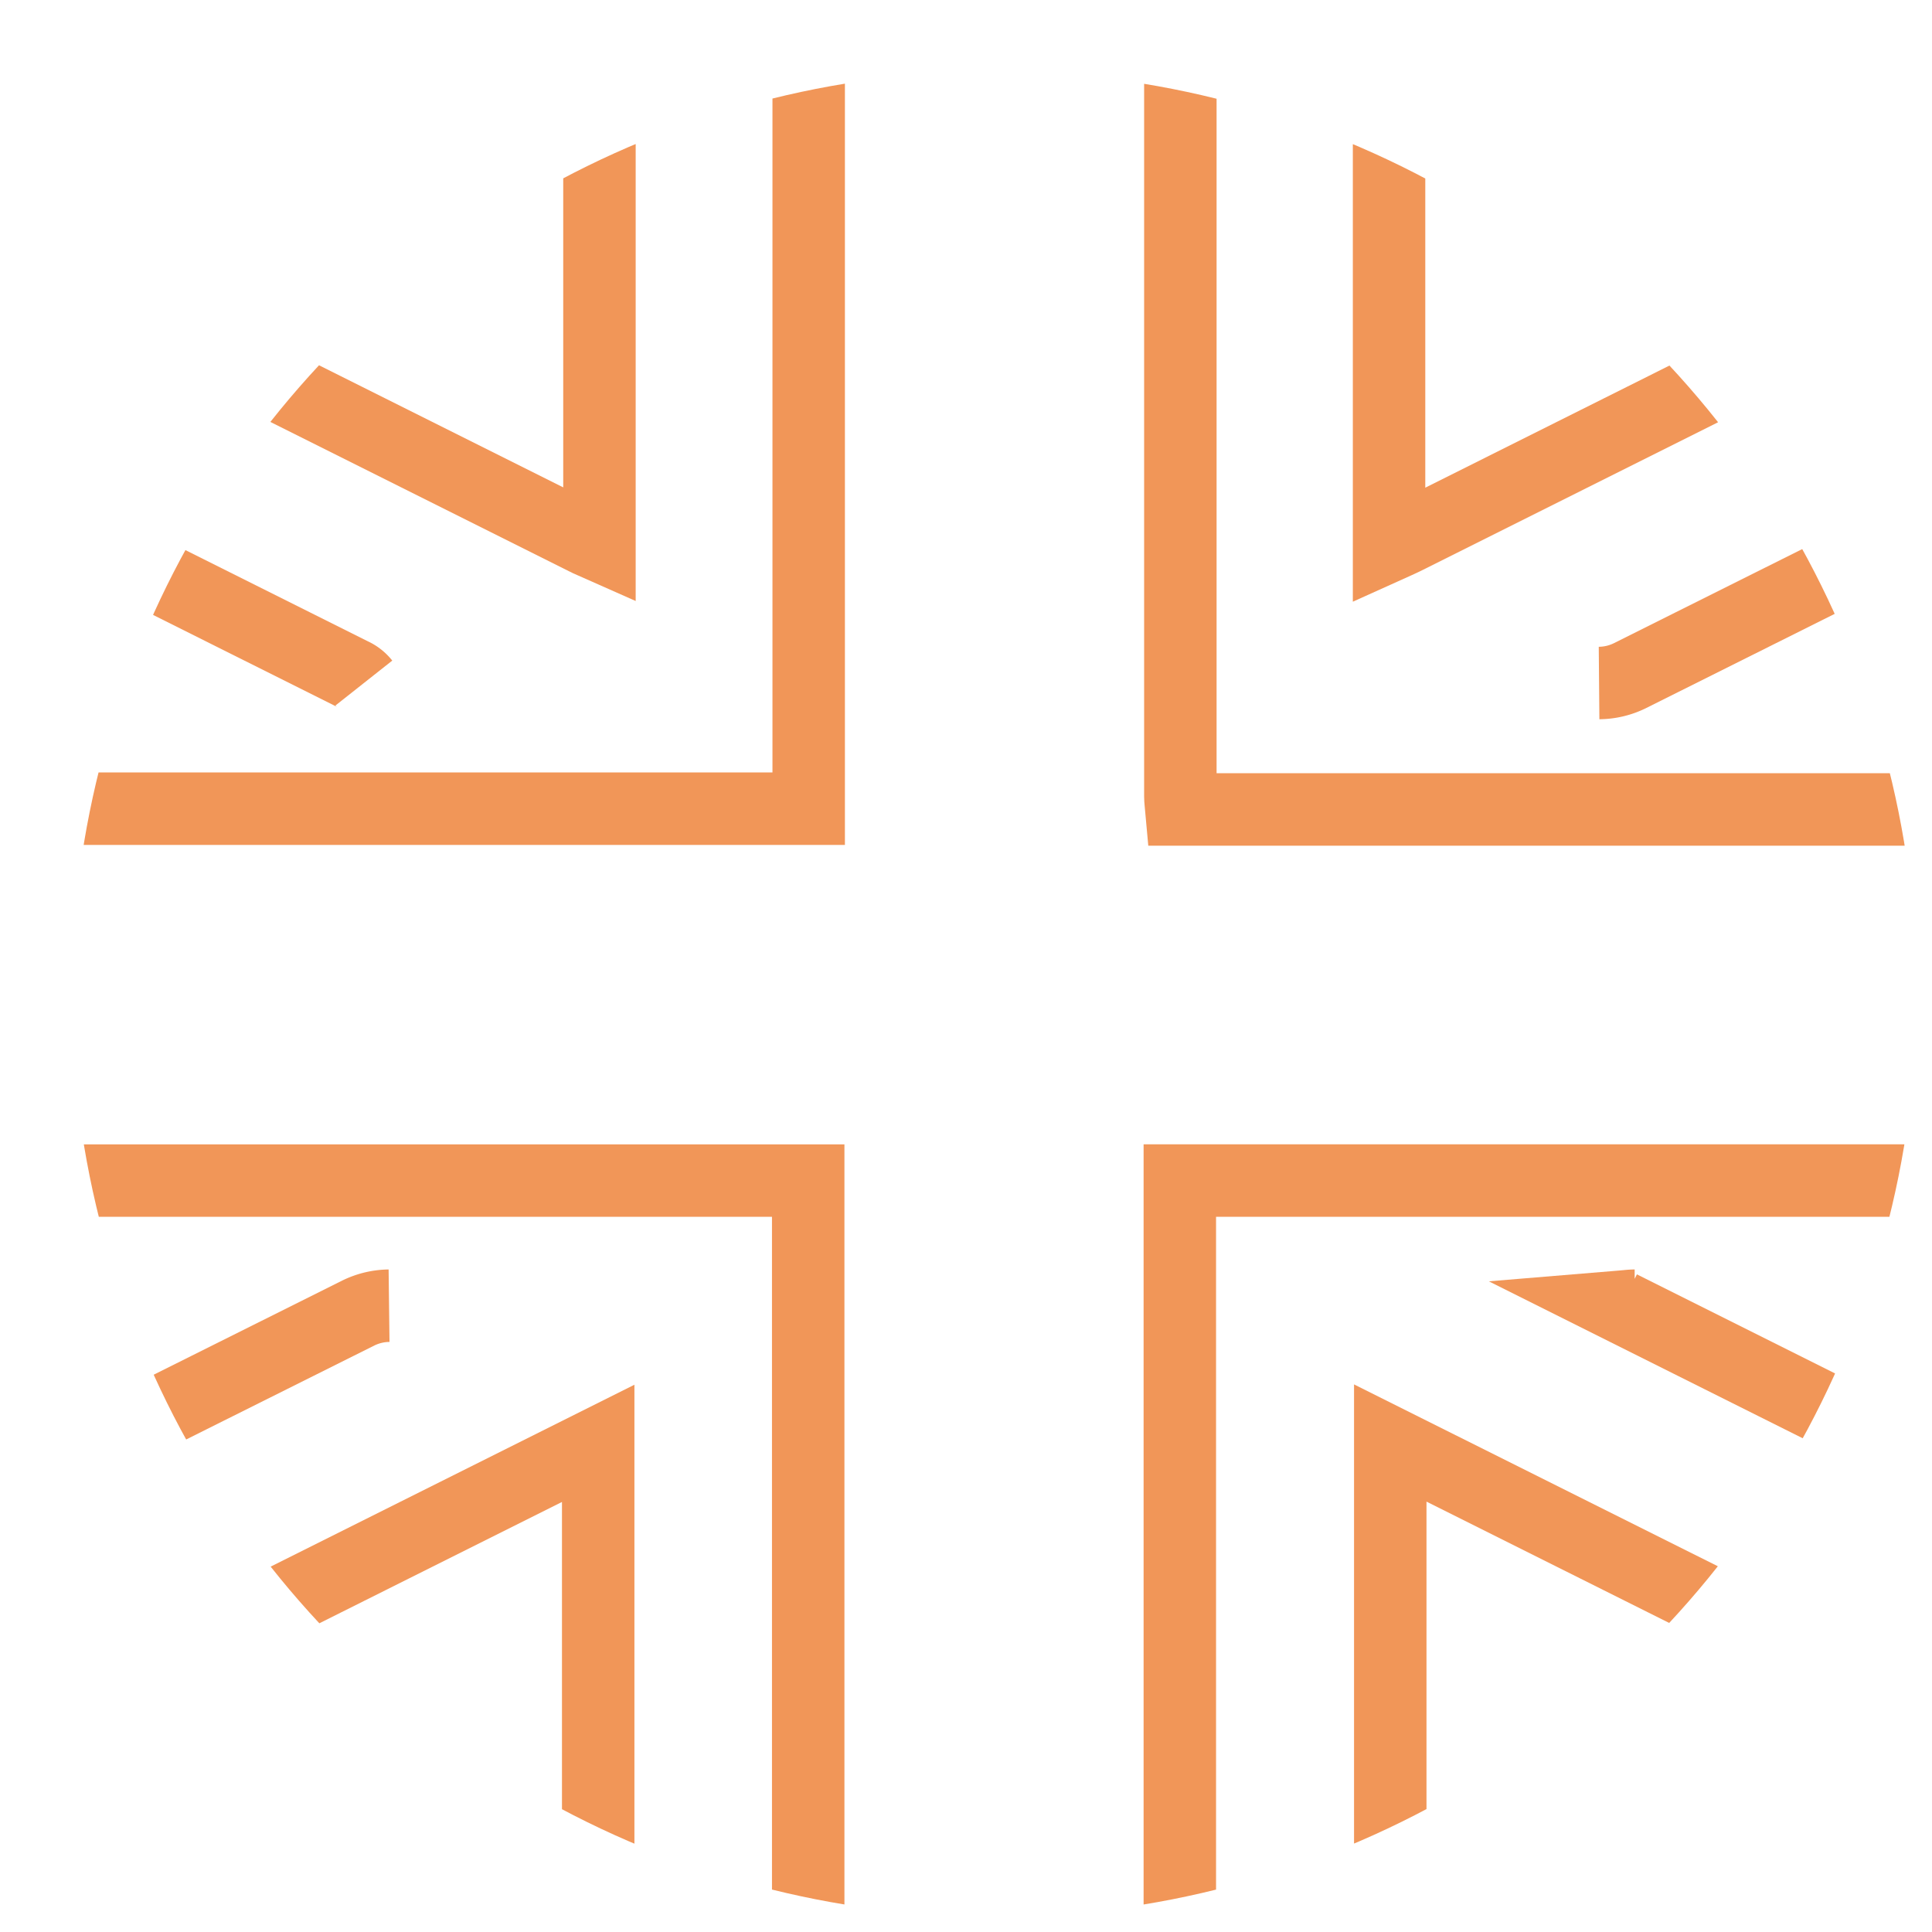 <?xml version="1.0" encoding="UTF-8"?>
<svg xmlns="http://www.w3.org/2000/svg" xmlns:xlink="http://www.w3.org/1999/xlink" width="40" height="40" viewBox="0 0 40 40">
  <defs>
    <clipPath id="clip-path">
      <circle id="Ellipse_331" data-name="Ellipse 331" cx="19.101" cy="19.101" r="19.101" fill="none" stroke="#f19658" stroke-width="1.5"></circle>
    </clipPath>
  </defs>
  <g id="Top_rated_icon" data-name="Top rated icon" transform="translate(-8 -5.117)">
    <rect id="Rectangle_909" data-name="Rectangle 909" width="40" height="40" transform="translate(48 5.117) rotate(90)" fill="none"></rect>
    <path id="Path_596" data-name="Path 596" d="M442.069,283.976" transform="translate(-417.896 -258.415)" fill="none" stroke="#4f5d67" stroke-width="1.5"></path>
    <path id="Path_597" data-name="Path 597" d="M442.069,283.978" transform="translate(-417.896 -258.415)" fill="none" stroke="#4f5d67" stroke-width="1.5"></path>
    <g id="Group_451" data-name="Group 451" transform="translate(9.481 6.598)">
      <g id="Group_695" data-name="Group 695">
        <g id="Group_694" data-name="Group 694" clip-path="url(#clip-path)">
          <g id="Group_450" data-name="Group 450" transform="translate(-19.452 -8.81)">
            <g id="Group_377" data-name="Group 377">
              <path id="Path_443" data-name="Path 443" d="M432.179,251.693h7.708v23.822c0,.075.012.154.022.266h34.649v7.683H439.876V307.51h-7.694V283.465h-34.69v-7.7h34.7V260.578C432.189,260.5,432.184,251.773,432.179,251.693Z" transform="translate(-397.478 -251.693)" fill="none" stroke="#f19658" stroke-width="1.5"></path>
              <path id="Path_444" data-name="Path 444" d="M428.958,259.694v11.7c-.119-.053-.211-.087-.294-.131L405.81,259.836c-.072-.044-.144-.092-.212-.143Z" transform="translate(-398.576 -252.777)" fill="none" stroke="#f19658" stroke-width="1.5"></path>
              <path id="Path_445" data-name="Path 445" d="M474.891,259.694a2.972,2.972,0,0,1-.272.173L451.9,271.23c-.106.053-.211.1-.373.173V259.694Z" transform="translate(-404.797 -252.777)" fill="none" stroke="#f19658" stroke-width="1.5"></path>
              <path id="Path_446" data-name="Path 446" d="M479.634,261.889" transform="translate(-408.604 -253.074)" fill="none" stroke="#f19658" stroke-width="1.5"></path>
              <path id="Path_446-2" data-name="Path 446" d="M450.8,276.31" transform="translate(-404.699 -255.027)" fill="none" stroke="#f19658" stroke-width="1.5"></path>
              <path id="Path_446-3" data-name="Path 446" d="M482.521,261.694q-2.162,1.089-4.321,2.175-10.506,5.252-21.011,10.5a1.472,1.472,0,0,1-.633.149" transform="translate(-405.478 -253.048)" fill="none" stroke="#f19658" stroke-width="1.5"></path>
              <path id="Path_447" data-name="Path 447" d="M397.491,266.709l7.666,3.82,8.876,4.431a.87.87,0,0,1,.31.231H397.492Z" transform="translate(-397.478 -253.727)" fill="none" stroke="#f19658" stroke-width="1.5"></path>
              <path id="Path_448" data-name="Path 448" d="M397.49,291.437h16.934a2.413,2.413,0,0,1-.24.149l-16.617,8.31a.624.624,0,0,1-.085.032Z" transform="translate(-397.477 -257.076)" fill="none" stroke="#f19658" stroke-width="1.5"></path>
              <path id="Path_449" data-name="Path 449" d="M397.834,264.735c-.119-.057-.239-.1-.358-.148v-2.714a.666.666,0,0,1,.071-.179,3.365,3.365,0,0,0,.294.188l24.9,12.45a.644.644,0,0,1,.239.187" transform="translate(-397.476 -253.048)" fill="none" stroke="#f19658" stroke-width="1.5"></path>
              <path id="Path_450" data-name="Path 450" d="M428.942,306.419H405.686l-.017-.047,23.273-11.637Z" transform="translate(-398.586 -257.523)" fill="none" stroke="#f19658" stroke-width="1.5"></path>
              <path id="Path_451" data-name="Path 451" d="M474.813,306.414H451.556V294.727l23.279,11.637Z" transform="translate(-404.801 -257.522)" fill="none" stroke="#f19658" stroke-width="1.5"></path>
              <path id="Path_452" data-name="Path 452" d="M403.523,304.11a1.385,1.385,0,0,1-.6.14c-1.655.012-3.31,0-4.968,0h-.377l.319-.175q12.492-6.248,24.986-12.487a1.487,1.487,0,0,1,.633-.15" transform="translate(-397.49 -257.076)" fill="none" stroke="#f19658" stroke-width="1.5"></path>
              <path id="Path_453" data-name="Path 453" d="M483.989,266.727v8.461H467.171l-.025-.038Z" transform="translate(-406.913 -253.729)" fill="none" stroke="#f19658" stroke-width="1.5"></path>
              <path id="Path_454" data-name="Path 454" d="M483.965,299.925l-16.9-8.44h16.9Z" transform="translate(-406.901 -257.083)" fill="none" stroke="#f19658" stroke-width="1.5"></path>
              <path id="Path_455" data-name="Path 455" d="M482.393,301.263a.386.386,0,0,1,.249.41c-.011.845,0,1.678,0,2.572l-25.568-12.785c.145-.012.211-.022.289-.022" transform="translate(-405.548 -257.076)" fill="none" stroke="#f19658" stroke-width="1.5"></path>
            </g>
          </g>
        </g>
      </g>
    </g>
  </g>
</svg>
